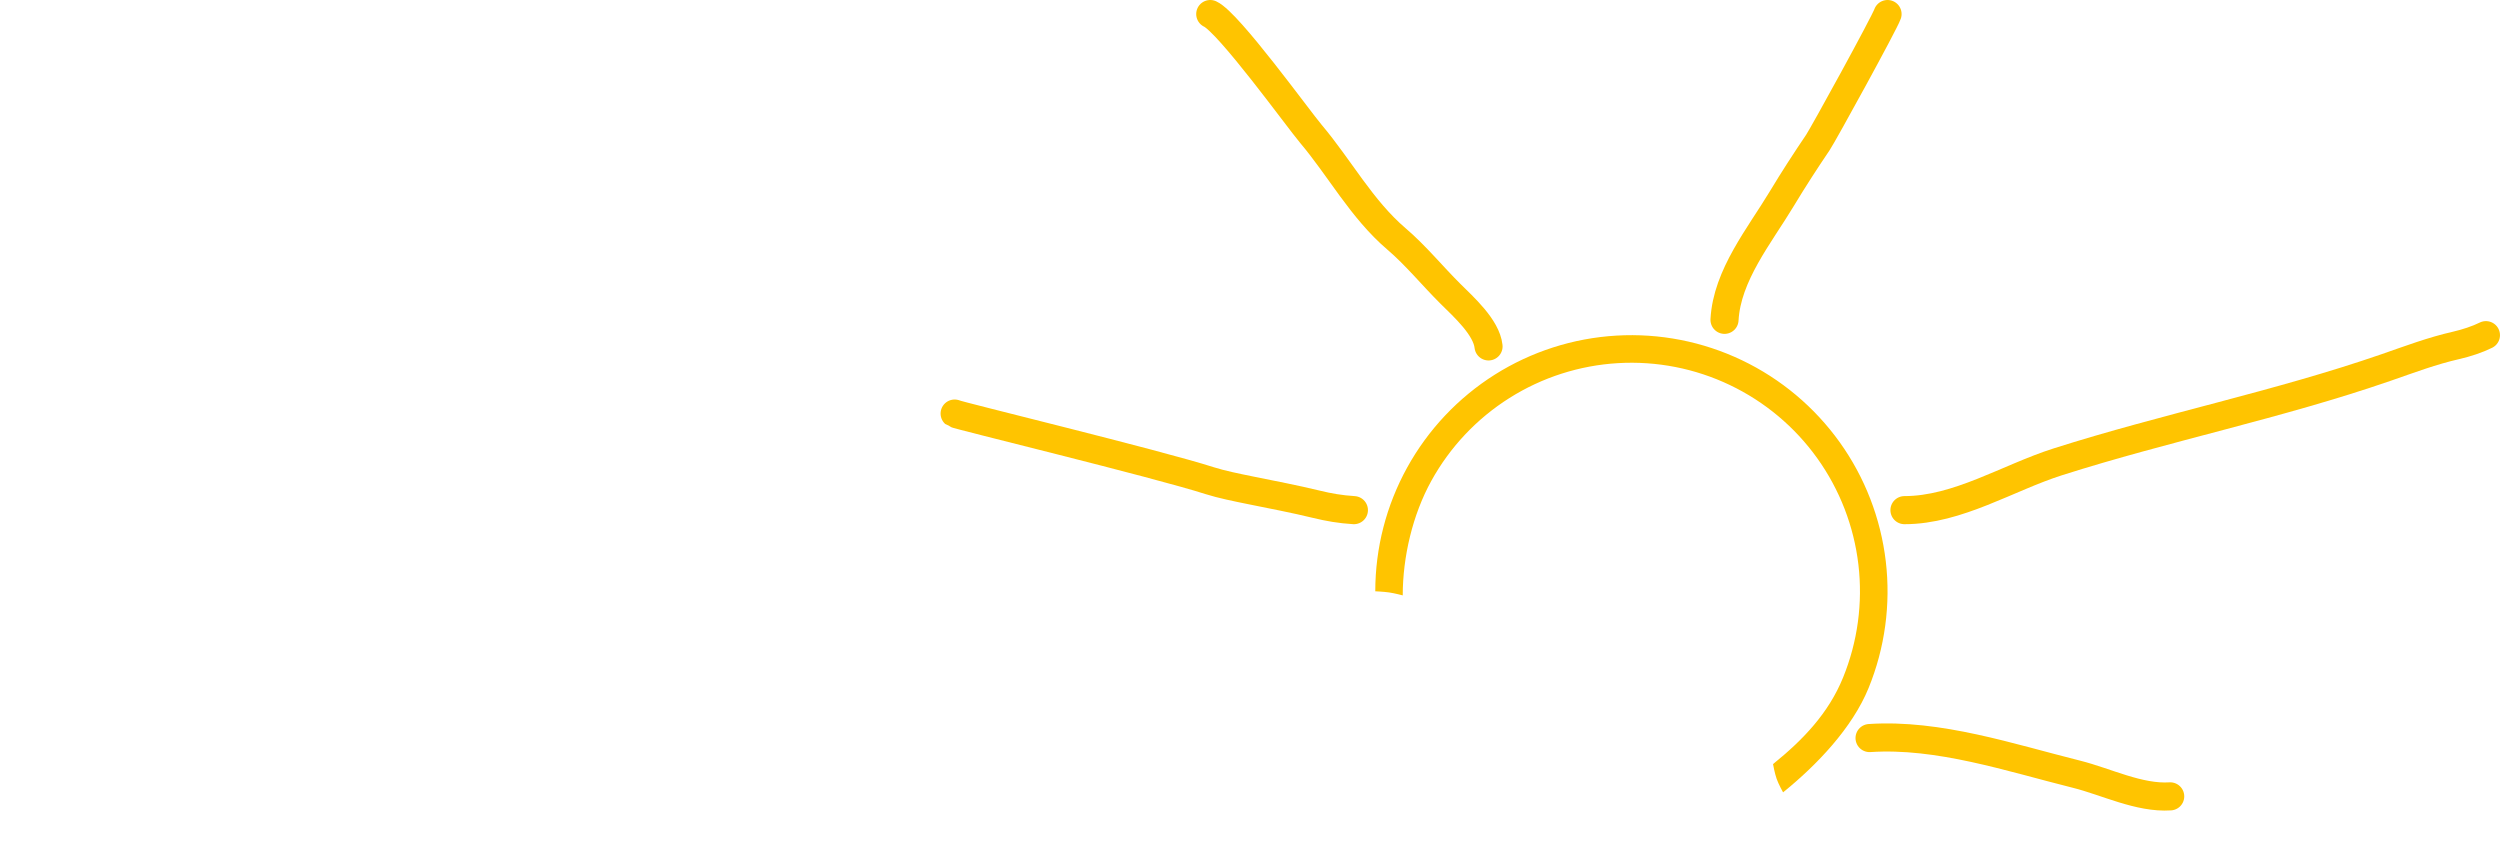 <?xml version="1.0" encoding="UTF-8"?> <svg xmlns="http://www.w3.org/2000/svg" viewBox="0 0 177.911 61.078" fill="none"> <path d="M97.871 42.079C97.871 39 98.651 35.972 100.138 33.276C101.625 30.58 103.771 28.304 106.375 26.662C108.98 25.019 111.958 24.063 115.031 23.883C118.105 23.703 121.174 24.304 123.953 25.631C126.731 26.957 129.128 28.966 130.921 31.47C132.713 33.974 133.841 36.891 134.201 39.948C134.561 43.006 134.141 46.106 132.979 48.957C131.817 51.809 129.286 54.451 126.891 56.387C126.891 56.387 126.576 55.822 126.437 55.435C126.293 55.034 126.177 54.375 126.177 54.375C128.314 52.648 130.125 50.761 131.161 48.217C132.198 45.672 132.573 42.907 132.252 40.178C131.931 37.449 130.924 34.847 129.325 32.612C127.726 30.378 125.586 28.586 123.107 27.402C120.628 26.218 117.889 25.681 115.146 25.842C112.404 26.003 109.746 26.856 107.422 28.322C105.098 29.787 103.183 31.818 101.857 34.224C100.53 36.629 99.825 39.624 99.825 42.371C99.825 42.371 99.243 42.216 98.85 42.16C98.471 42.105 97.871 42.079 97.871 42.079Z" fill="#FFC400"></path> <path d="M96.349 36.304C95.388 36.244 94.56 36.101 93.685 35.887C92.151 35.514 90.54 35.206 88.949 34.884C88.061 34.704 86.896 34.467 86.103 34.212C82.295 32.988 68.061 29.544 67.936 29.431" stroke="#FFC400" stroke-width="2" stroke-linecap="round"></path> <path d="M105.931 24.652C105.784 23.293 104.159 21.839 103.221 20.909C101.93 19.629 100.773 18.194 99.382 17.005C96.892 14.876 95.354 11.969 93.283 9.518C92.396 8.468 87.436 1.603 86.127 1" stroke="#FFC400" stroke-width="2" stroke-linecap="round"></path> <path d="M122.724 22.76C122.894 19.594 125.219 16.769 126.805 14.134C127.632 12.761 128.467 11.473 129.362 10.15C129.741 9.59 134.113 1.631 134.326 1" stroke="#FFC400" stroke-width="2" stroke-linecap="round"></path> <path d="M135.53 36.304C139.317 36.304 142.9 33.993 146.439 32.867C154.177 30.405 162.132 28.809 169.812 26.151C171.524 25.558 173.055 24.975 174.803 24.576C175.5 24.416 176.306 24.154 176.91 23.852" stroke="#FFC400" stroke-width="2" stroke-linecap="round"></path> <path d="M133.046 52.523C137.958 52.197 143.05 53.917 147.777 55.098C149.865 55.62 152.238 56.819 154.441 56.673" stroke="#FFC400" stroke-width="2" stroke-linecap="round"></path> <g clip-path="url(#clip0_35_573)"> <path d="M12.055 60.491C11.383 60.498 10.912 60.155 10.64 59.462C10.369 58.769 10.144 57.835 9.963 56.661L9.846 55.762C9.466 53.846 9.158 51.941 8.923 50.047C8.687 48.129 8.447 45.816 8.202 43.106L7.959 40.444C6.519 40.483 4.467 40.445 1.801 40.329L1.081 40.3C0.745 40.28 0.503 40.126 0.356 39.84C0.233 39.529 0.169 39.109 0.163 38.581L2.647 38.556C6.823 38.512 10.592 38.629 13.955 38.906C17.318 39.183 19.005 39.802 19.015 40.762C19.017 41.026 18.971 41.206 18.876 41.303C18.805 41.4 18.638 41.45 18.374 41.452C17.413 41.39 15.923 41.202 13.904 40.887C13.447 40.82 12.894 40.741 12.245 40.652C11.596 40.563 10.863 40.474 10.046 40.387C10.083 43.867 10.654 49.213 11.761 56.426C11.813 56.786 11.986 57.299 12.281 57.969C12.404 58.255 12.515 58.566 12.615 58.901C12.738 59.212 12.801 59.499 12.804 59.763C12.807 60.099 12.761 60.304 12.666 60.377C12.571 60.45 12.451 60.487 12.307 60.489C12.187 60.49 12.103 60.491 12.055 60.491ZM25.526 60.243C25.406 60.269 25.27 59.814 25.116 58.879C24.986 57.945 24.802 56.338 24.562 54.061C24.187 50.32 23.767 46.893 23.303 43.778C22.863 40.662 22.319 37.967 21.671 35.694C21.621 35.502 21.691 35.334 21.882 35.188C22.072 35.042 22.335 34.967 22.671 34.963C22.839 34.962 22.972 34.972 23.068 34.995C23.685 36.621 24.12 38.057 24.373 39.302C24.65 40.547 24.905 42.081 25.14 43.902L25.335 45.305C26.766 44.425 28.081 43.98 29.281 43.967C31.465 43.945 33.023 44.924 33.956 46.907C34.912 48.865 35.41 51.668 35.447 55.316C35.462 56.708 35.39 57.885 35.232 58.846C35.074 59.784 34.875 60.254 34.635 60.257C34.323 60.26 33.972 60.036 33.584 59.584L33.571 58.395L33.567 54.471C33.559 53.728 33.525 52.804 33.466 51.7C33.375 49.829 32.976 48.417 32.27 47.464C31.588 46.511 30.419 46.044 28.763 46.061C27.659 46.072 26.631 46.491 25.68 47.317C25.689 48.229 25.735 49.164 25.817 50.124C25.923 51.083 26.041 52.017 26.17 52.928C26.351 54.198 26.483 55.325 26.565 56.308C26.671 57.267 26.73 58.335 26.743 59.511C26.601 59.8 26.435 59.994 26.245 60.092C26.077 60.19 25.838 60.24 25.526 60.243ZM47.903 60.083C45.408 60.109 43.231 59.699 41.374 58.854C39.541 57.985 38.613 56.447 38.59 54.239C38.582 53.447 38.814 52.677 39.287 51.928C39.759 51.179 40.46 50.572 41.392 50.106C42.323 49.616 43.46 49.364 44.804 49.35C45.836 49.34 46.712 49.379 47.433 49.467C48.154 49.556 48.985 49.811 49.925 50.233C50.866 50.656 51.845 51.329 52.862 52.255C52.461 50.603 51.87 49.157 51.089 47.917C50.309 46.677 49.434 45.726 48.468 45.064C47.524 44.378 46.597 44.039 45.685 44.049C45.253 44.054 44.846 44.142 44.464 44.314C44.105 44.461 43.663 44.682 43.138 44.975C42.542 45.366 42.1 45.562 41.813 45.565C41.693 45.567 41.584 45.532 41.487 45.461C41.414 45.365 41.377 45.258 41.376 45.138C41.366 44.178 41.778 43.429 42.613 42.893C43.471 42.356 44.513 42.105 45.737 42.14C47.418 42.219 48.961 42.923 50.367 44.253C51.773 45.558 52.882 47.19 53.694 49.15C54.531 51.11 54.959 53.037 54.978 54.933C54.982 55.245 54.962 55.689 54.92 56.266L53.768 56.206C52.836 54.367 51.647 53.072 50.199 52.318C48.775 51.541 47.343 51.16 45.903 51.175C44.055 51.194 42.738 51.484 41.952 52.044C41.166 52.604 40.778 53.412 40.789 54.468C40.8 55.572 41.361 56.454 42.472 57.115C43.583 57.776 45.003 58.097 46.731 58.079C47.691 58.069 48.458 58.013 49.033 57.911C49.608 57.785 50.206 57.623 50.828 57.424C51.33 57.251 51.773 57.127 52.156 57.051C52.54 56.974 53.031 56.933 53.631 56.927C54.303 56.92 54.724 56.964 54.892 57.058C55.086 57.152 55.184 57.367 55.187 57.703C55.19 57.943 54.701 58.248 53.721 58.618C52.741 58.988 51.64 59.324 50.419 59.625C49.198 59.925 48.359 60.078 47.903 60.083ZM60.505 59.988C59.953 59.994 59.5 59.194 59.148 57.59C58.795 55.961 58.564 54.56 58.456 53.385C58.348 52.21 58.197 50.351 58.002 47.809C57.974 47.401 57.956 46.874 57.95 46.226C57.941 45.41 57.995 44.845 58.112 44.532C58.253 44.219 58.479 44.06 58.791 44.057C59.055 44.054 59.26 44.112 59.405 44.231C59.574 44.325 59.72 44.491 59.842 44.73L59.821 46.17C59.837 47.706 59.924 49.157 60.082 50.524C60.265 51.89 60.536 53.723 60.895 56.024C61.098 57.03 61.239 57.856 61.317 58.503C61.369 58.839 61.312 59.176 61.148 59.513C60.983 59.827 60.769 59.985 60.505 59.988ZM59.399 40.198C58.871 40.204 58.473 40.004 58.205 39.599C57.961 39.193 57.835 38.691 57.829 38.091C57.826 37.827 57.836 37.634 57.859 37.514C57.831 37.13 58.045 36.936 58.501 36.931C58.837 36.928 59.174 37.008 59.512 37.173C59.873 37.313 59.982 37.42 59.839 37.494C60.086 38.115 60.211 38.606 60.214 38.966C60.218 39.278 60.148 39.531 60.006 39.724C59.864 39.893 59.662 40.052 59.399 40.198ZM66.538 59.637C65.983 57.027 65.543 53.935 65.218 50.362C64.916 46.766 64.748 43.287 64.713 39.927C64.696 38.247 64.717 36.759 64.775 35.462C64.772 35.15 65.01 34.992 65.49 34.987C65.874 34.983 66.115 35.076 66.213 35.267C66.335 35.458 66.398 35.758 66.402 36.165C66.443 40.053 66.549 43.376 66.722 46.135C66.894 48.869 67.117 51.819 67.39 54.984C67.555 57.023 67.665 58.401 67.721 59.121C67.749 59.505 67.547 59.699 67.115 59.703C66.971 59.705 66.779 59.683 66.538 59.637ZM79.859 59.751C77.363 59.777 75.187 59.367 73.33 58.523C71.497 57.654 70.569 56.115 70.546 53.907C70.537 53.115 70.769 52.345 71.242 51.596C71.714 50.847 72.416 50.24 73.347 49.774C74.278 49.284 75.415 49.033 76.759 49.019C77.791 49.008 78.668 49.047 79.389 49.135C80.11 49.224 80.94 49.479 81.881 49.901C82.821 50.324 83.8 50.998 84.818 51.923C84.417 50.271 83.826 48.825 83.045 47.585C82.264 46.345 81.39 45.394 80.423 44.732C79.48 44.046 78.552 43.708 77.64 43.717C77.208 43.722 76.801 43.81 76.419 43.982C76.06 44.13 75.619 44.35 75.094 44.644C74.498 45.034 74.056 45.23 73.768 45.233C73.648 45.235 73.539 45.2 73.443 45.129C73.37 45.033 73.333 44.926 73.331 44.806C73.321 43.846 73.733 43.098 74.568 42.561C75.426 42.024 76.468 41.773 77.693 41.809C79.373 41.887 80.917 42.591 82.323 43.92C83.728 45.226 84.837 46.859 85.65 48.818C86.486 50.778 86.914 52.705 86.934 54.601C86.937 54.913 86.918 55.357 86.876 55.934L85.723 55.874C84.792 54.035 83.602 52.74 82.155 51.987C80.73 51.209 79.298 50.828 77.858 50.843C76.01 50.862 74.693 51.152 73.907 51.712C73.121 52.273 72.733 53.081 72.744 54.137C72.756 55.241 73.317 56.123 74.428 56.783C75.539 57.444 76.958 57.765 78.686 57.747C79.646 57.737 80.413 57.681 80.988 57.579C81.563 57.453 82.162 57.291 82.783 57.092C83.286 56.919 83.728 56.794 84.112 56.719C84.495 56.643 84.986 56.602 85.586 56.595C86.258 56.588 86.679 56.632 86.848 56.726C87.041 56.82 87.139 57.035 87.143 57.371C87.145 57.611 86.656 57.916 85.676 58.287C84.696 58.657 83.595 58.992 82.374 59.293C81.153 59.594 80.315 59.746 79.859 59.751ZM93.469 59.754C93.134 59.853 92.943 59.903 92.895 59.904C92.703 59.906 92.498 59.812 92.28 59.622C91.475 58.454 90.878 56.408 90.488 53.484C90.122 50.56 89.927 48.042 89.905 45.93C89.902 45.594 90.14 45.423 90.62 45.418C91.34 45.411 91.704 45.803 91.712 46.595C91.714 46.811 91.704 46.991 91.682 47.136C91.893 46.629 92.295 46.109 92.89 45.575C93.484 45.041 94.175 44.59 94.964 44.221C95.752 43.853 96.554 43.665 97.37 43.656C99.938 43.63 101.822 44.75 103.021 47.018C104.221 49.262 104.838 52.063 104.873 55.423C104.885 56.575 104.774 57.5 104.541 58.199C104.308 58.873 103.988 59.213 103.58 59.217C103.148 59.221 102.931 59.091 102.928 58.827C103.083 57.554 103.154 56.305 103.141 55.081C103.109 51.985 102.545 49.651 101.448 48.078C100.352 46.481 98.915 45.692 97.14 45.711C96.275 45.72 95.438 45.944 94.626 46.385C93.839 46.825 93.197 47.432 92.701 48.205C92.229 48.978 91.998 49.856 92.008 50.84C92.02 51.944 92.09 52.904 92.218 53.718C92.347 54.533 92.549 55.515 92.825 56.664C93.125 57.789 93.339 58.819 93.469 59.754ZM113.956 59.361C112.828 59.373 111.84 58.999 110.992 58.24C110.168 57.48 109.534 56.491 109.089 55.271C108.669 54.052 108.451 52.782 108.438 51.462C108.414 49.158 108.873 47.209 109.817 45.615C110.784 44.021 112.264 43.214 114.256 43.193C115.456 43.18 116.502 43.386 117.395 43.808C118.311 44.207 119.506 44.89 120.98 45.859L121.923 46.497C121.795 45.707 121.605 44.797 121.354 43.767C121.104 42.738 120.94 42.031 120.864 41.648C120.437 39.781 120.123 38.392 119.921 37.482C119.743 36.548 119.651 35.721 119.643 35C119.63 33.729 119.983 33.089 120.703 33.081C120.973 33.655 121.298 34.887 121.678 36.78C122.057 38.648 122.54 41.211 123.126 44.469C123.738 47.919 124.271 50.733 124.726 52.913C125.18 55.092 125.554 56.456 125.848 57.005C125.854 57.557 125.449 57.837 124.633 57.846C124.009 57.852 123.573 57.497 123.326 56.78C123.102 56.062 122.957 54.803 122.89 53.004L122.602 53.007C121.613 54.841 120.321 56.355 118.725 57.547C117.13 58.74 115.54 59.344 113.956 59.361ZM114.406 57.592C115.39 57.582 116.441 57.163 117.561 56.335C118.704 55.483 119.665 54.465 120.445 53.281C121.225 52.073 121.609 50.989 121.599 50.029L121.588 48.949C119.089 46.383 116.796 45.111 114.708 45.132C113.244 45.148 112.122 45.699 111.341 46.787C110.56 47.851 110.179 49.248 110.197 50.975L110.241 51.731C110.403 53.553 110.826 54.989 111.509 56.038C112.192 57.087 113.158 57.605 114.406 57.592Z" fill="#FFC400"></path> </g> <defs> <clipPath id="clip0_35_573"> <rect width="31.484" height="7.246" fill="white" transform="translate(0 128.377) scale(4.002)"></rect> </clipPath> </defs> </svg> 